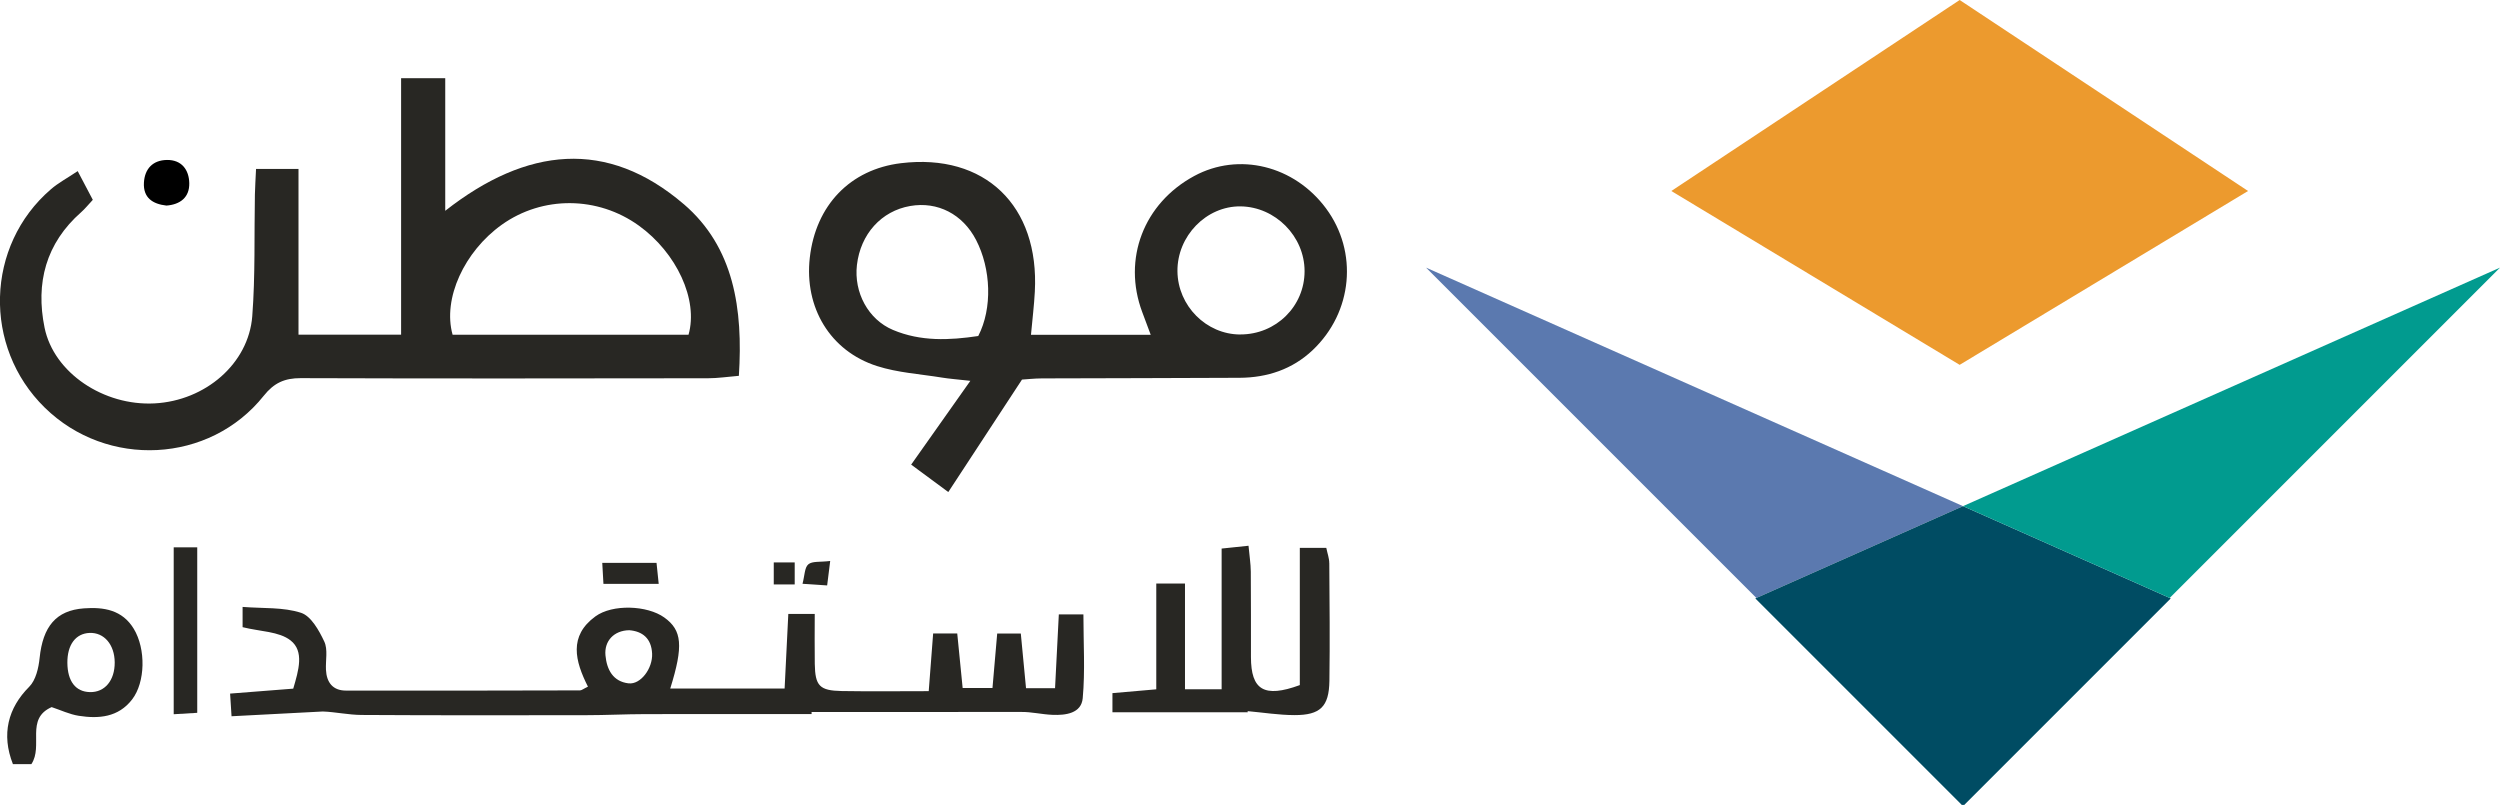 <?xml version="1.0" encoding="UTF-8"?>
<svg id="Layer_1" data-name="Layer 1" xmlns="http://www.w3.org/2000/svg" viewBox="0 0 656.44 211.47">
  <defs>
    <style>
      .cls-1 {
        fill: #5b79af;
      }

      .cls-2 {
        fill: #ec9a2e;
      }

      .cls-3 {
        fill: #019b8f;
      }

      .cls-4 {
        fill: #004c63;
      }

      .cls-5 {
        fill: #282723;
      }
    </style>
  </defs>
  <path d="m43.7,53.98c-3.65-.41-6.13-2.08-5.91-6.01.2-3.64,2.33-5.92,6.05-5.97,3.88-.05,5.79,2.61,5.86,6.09.08,3.72-2.37,5.62-6,5.89Z"/>
  <g>
    <g>
      <polygon class="cls-1" points="515.44 132.9 461.18 157.01 374.44 70.27 515.44 132.9"/>
      <polygon class="cls-4" points="569.99 157.13 515.65 211.47 515.44 211.27 515.24 211.47 460.9 157.13 461.18 157.01 515.44 132.9 569.71 157.01 569.99 157.13"/>
      <polygon class="cls-3" points="656.44 70.27 569.71 157.01 515.44 132.9 656.44 70.27"/>
      <polygon class="cls-2" points="590.28 50.15 514.56 95.8 438.85 50.15 514.56 0 590.28 50.15"/>
    </g>
    <g>
      <path class="cls-5" d="m179.53,53.6c-20.08-17.2-41.21-15.04-62.62,1.75V20.54h-11.59v67.33h-26.94v-43.51h-11.15c-.12,2.75-.26,4.72-.3,6.69-.2,10.66.12,21.35-.69,31.96-.96,12.49-12.33,22.2-25.64,22.91-13.35.72-26.48-8.02-28.9-19.89-2.39-11.71.33-22.15,9.63-30.33.97-.85,1.78-1.88,3.04-3.23-1.24-2.36-2.42-4.6-3.97-7.54-2.77,1.86-5.1,3.09-7.04,4.77-17.18,14.79-17.9,41.36-1.62,57.32,16.37,16.05,43.31,14.71,57.52-3.11,2.69-3.38,5.48-4.63,9.71-4.62,35.65.13,71.3.08,106.95.03,2.55,0,5.1-.39,8.09-.64,1.12-17.58-1.27-33.78-14.49-45.1Zm1.27,34.29h-61.96c-2.66-9.51,3.11-21.88,12.91-28.88,10.72-7.65,25.21-7.55,36.02.25,9.87,7.12,15.64,19.42,13.02,28.63Z"/>
      <path class="cls-5" d="m348.19,54.73c-8.35-11.27-22.92-14.85-34.63-8.51-13.27,7.18-18.85,21.8-13.64,35.72.67,1.78,1.33,3.57,2.23,5.97h-31.44c.38-4.14.82-7.72,1.01-11.31,1.23-22.63-13.15-36.41-35.14-33.75-13.31,1.61-22.4,11.03-23.95,24.83-1.47,13.04,5.32,24.49,17.65,28.44,5.46,1.75,11.37,2.1,17.08,3.03,1.88.31,3.78.44,7.43.85-5.56,7.88-10.34,14.64-15.54,22,3.14,2.31,5.93,4.38,9.75,7.2,6.59-10.05,12.65-19.3,19.35-29.53,1.28-.08,3.25-.3,5.21-.31,17.32-.07,34.64-.06,51.95-.16,7.25-.04,13.84-2.23,19.15-7.25,10.57-10,11.98-25.82,3.52-37.23Zm-91.32,33.5c-7.56,1.13-15.11,1.48-22.4-1.6-6.5-2.74-10.3-9.84-9.46-17.06.95-8.12,6.41-14.16,13.98-15.48,7.21-1.25,13.79,2.14,17.3,8.91,3.93,7.58,4.34,17.93.58,25.22Zm68.8-.4c-8.93-.01-16.4-7.53-16.5-16.58-.1-9.27,7.58-17.17,16.58-17.06,9.13.12,16.79,7.86,16.8,16.99.02,9.24-7.5,16.66-16.88,16.64Z"/>
    </g>
    <g>
      <path class="cls-5" d="m278.02,161.35c-.34,6.64-.66,12.83-.99,19.36h-7.62c-.48-4.99-.91-9.51-1.37-14.35h-6.2c-.43,5.01-.83,9.54-1.24,14.3h-7.83c-.5-5.04-.95-9.55-1.42-14.32h-6.33c-.38,5.01-.73,9.56-1.16,15.14-7.97,0-15.4.1-22.83-.03-5.85-.11-6.99-1.35-7.09-7.15-.07-4.24-.01-8.49-.01-13.09h-6.94c-.32,6.52-.63,12.72-.97,19.58h-30.03c3.5-11.22,3.11-15.3-1.56-18.65-4.49-3.22-13.61-3.56-18.09-.29-7.06,5.15-5.36,11.72-1.96,18.45-1.21.58-1.65.98-2.09.98-20.49.05-40.98.09-61.47.05-3.43,0-5.07-2.14-5.23-5.46-.12-2.49.54-5.33-.44-7.41-1.37-2.92-3.48-6.7-6.1-7.55-4.66-1.52-9.95-1.12-15.35-1.55v5.32c4.63,1.16,9.57,1.1,12.6,3.48,3.63,2.85,2.11,7.85.7,12.66-5.48.43-10.81.85-16.58,1.3.13,2.04.22,3.42.38,5.95,8.3-.43,16.14-.84,23.98-1.25,3.3.12,6.72.89,10.14.91,19.66.12,39.32.09,58.99.06,5.14,0,10.28-.27,15.42-.28,14.59-.04,29.18-.01,43.78-.01,0-.18,0-.36-.01-.54h38.53s0-.01,0-.02h16.49c2.71-.04,5.46.65,8.24.76,3.43.14,7.58-.36,7.94-4.38.65-7.17.18-14.45.18-21.99h-6.46Zm-112.93,18.09c-4.16-.48-5.76-3.63-6.11-7.36-.35-3.78,2.24-6.53,6.23-6.6,3.46.27,5.84,2.12,6.02,6.16.17,3.89-3.03,8.15-6.15,7.79Z"/>
      <path class="cls-5" d="m349.03,147.84c0-1.26-.48-2.51-.78-3.99h-6.95v36.04c-9.43,3.46-12.81,1.23-12.83-7.33-.02-7.49.03-14.98-.04-22.47-.02-2.08-.36-4.16-.6-6.79-2.42.25-4.24.45-7.06.74v36.95h-9.62v-27.77h-7.54v27.78c-4.42.38-7.81.68-11.51,1v5.03h35.53c-.01-.1-.03-.2-.04-.3,4.1.37,8.2,1.03,12.31,1.04,6.78.01,9.07-2.22,9.17-8.97.15-10.32.04-20.64-.03-30.95Z"/>
      <path class="cls-5" d="m22.05,159.74c-7.34.53-10.8,4.78-11.65,13.05-.27,2.62-1,5.81-2.72,7.53-5.57,5.57-7.38,12.46-4.29,20.32h4.85c3.19-4.79-1.64-11.9,5.32-14.97,2.39.79,4.69,1.9,7.1,2.28,5.29.83,10.41.4,14.02-4.28,3.5-4.53,3.65-13.26.45-18.55-3.01-4.99-7.9-5.76-13.08-5.38Zm1.57,21.99c-3.77-.08-5.89-2.84-5.93-7.69-.04-4.73,2.17-7.7,5.82-7.85,3.82-.16,6.58,3.07,6.61,7.74.03,4.73-2.6,7.89-6.5,7.8Z"/>
      <path class="cls-5" d="m45.61,187.54c2.43-.15,4.24-.26,6.18-.37v-43.45h-6.18v43.83Z"/>
      <path class="cls-5" d="m172.96,153.31c-.23-2.21-.4-3.86-.57-5.51h-14.25c.12,2.14.21,3.81.31,5.51h14.51Z"/>
      <path class="cls-5" d="m217.98,147.3c-2.65.33-4.7,0-5.73.88-1,.84-.95,2.91-1.53,5.11,2.66.18,4.33.29,6.47.43.25-2,.44-3.5.8-6.42Z"/>
      <path class="cls-5" d="m208.67,147.68h-5.5v5.78h5.5v-5.78Z"/>
    </g>
  </g>
</svg>